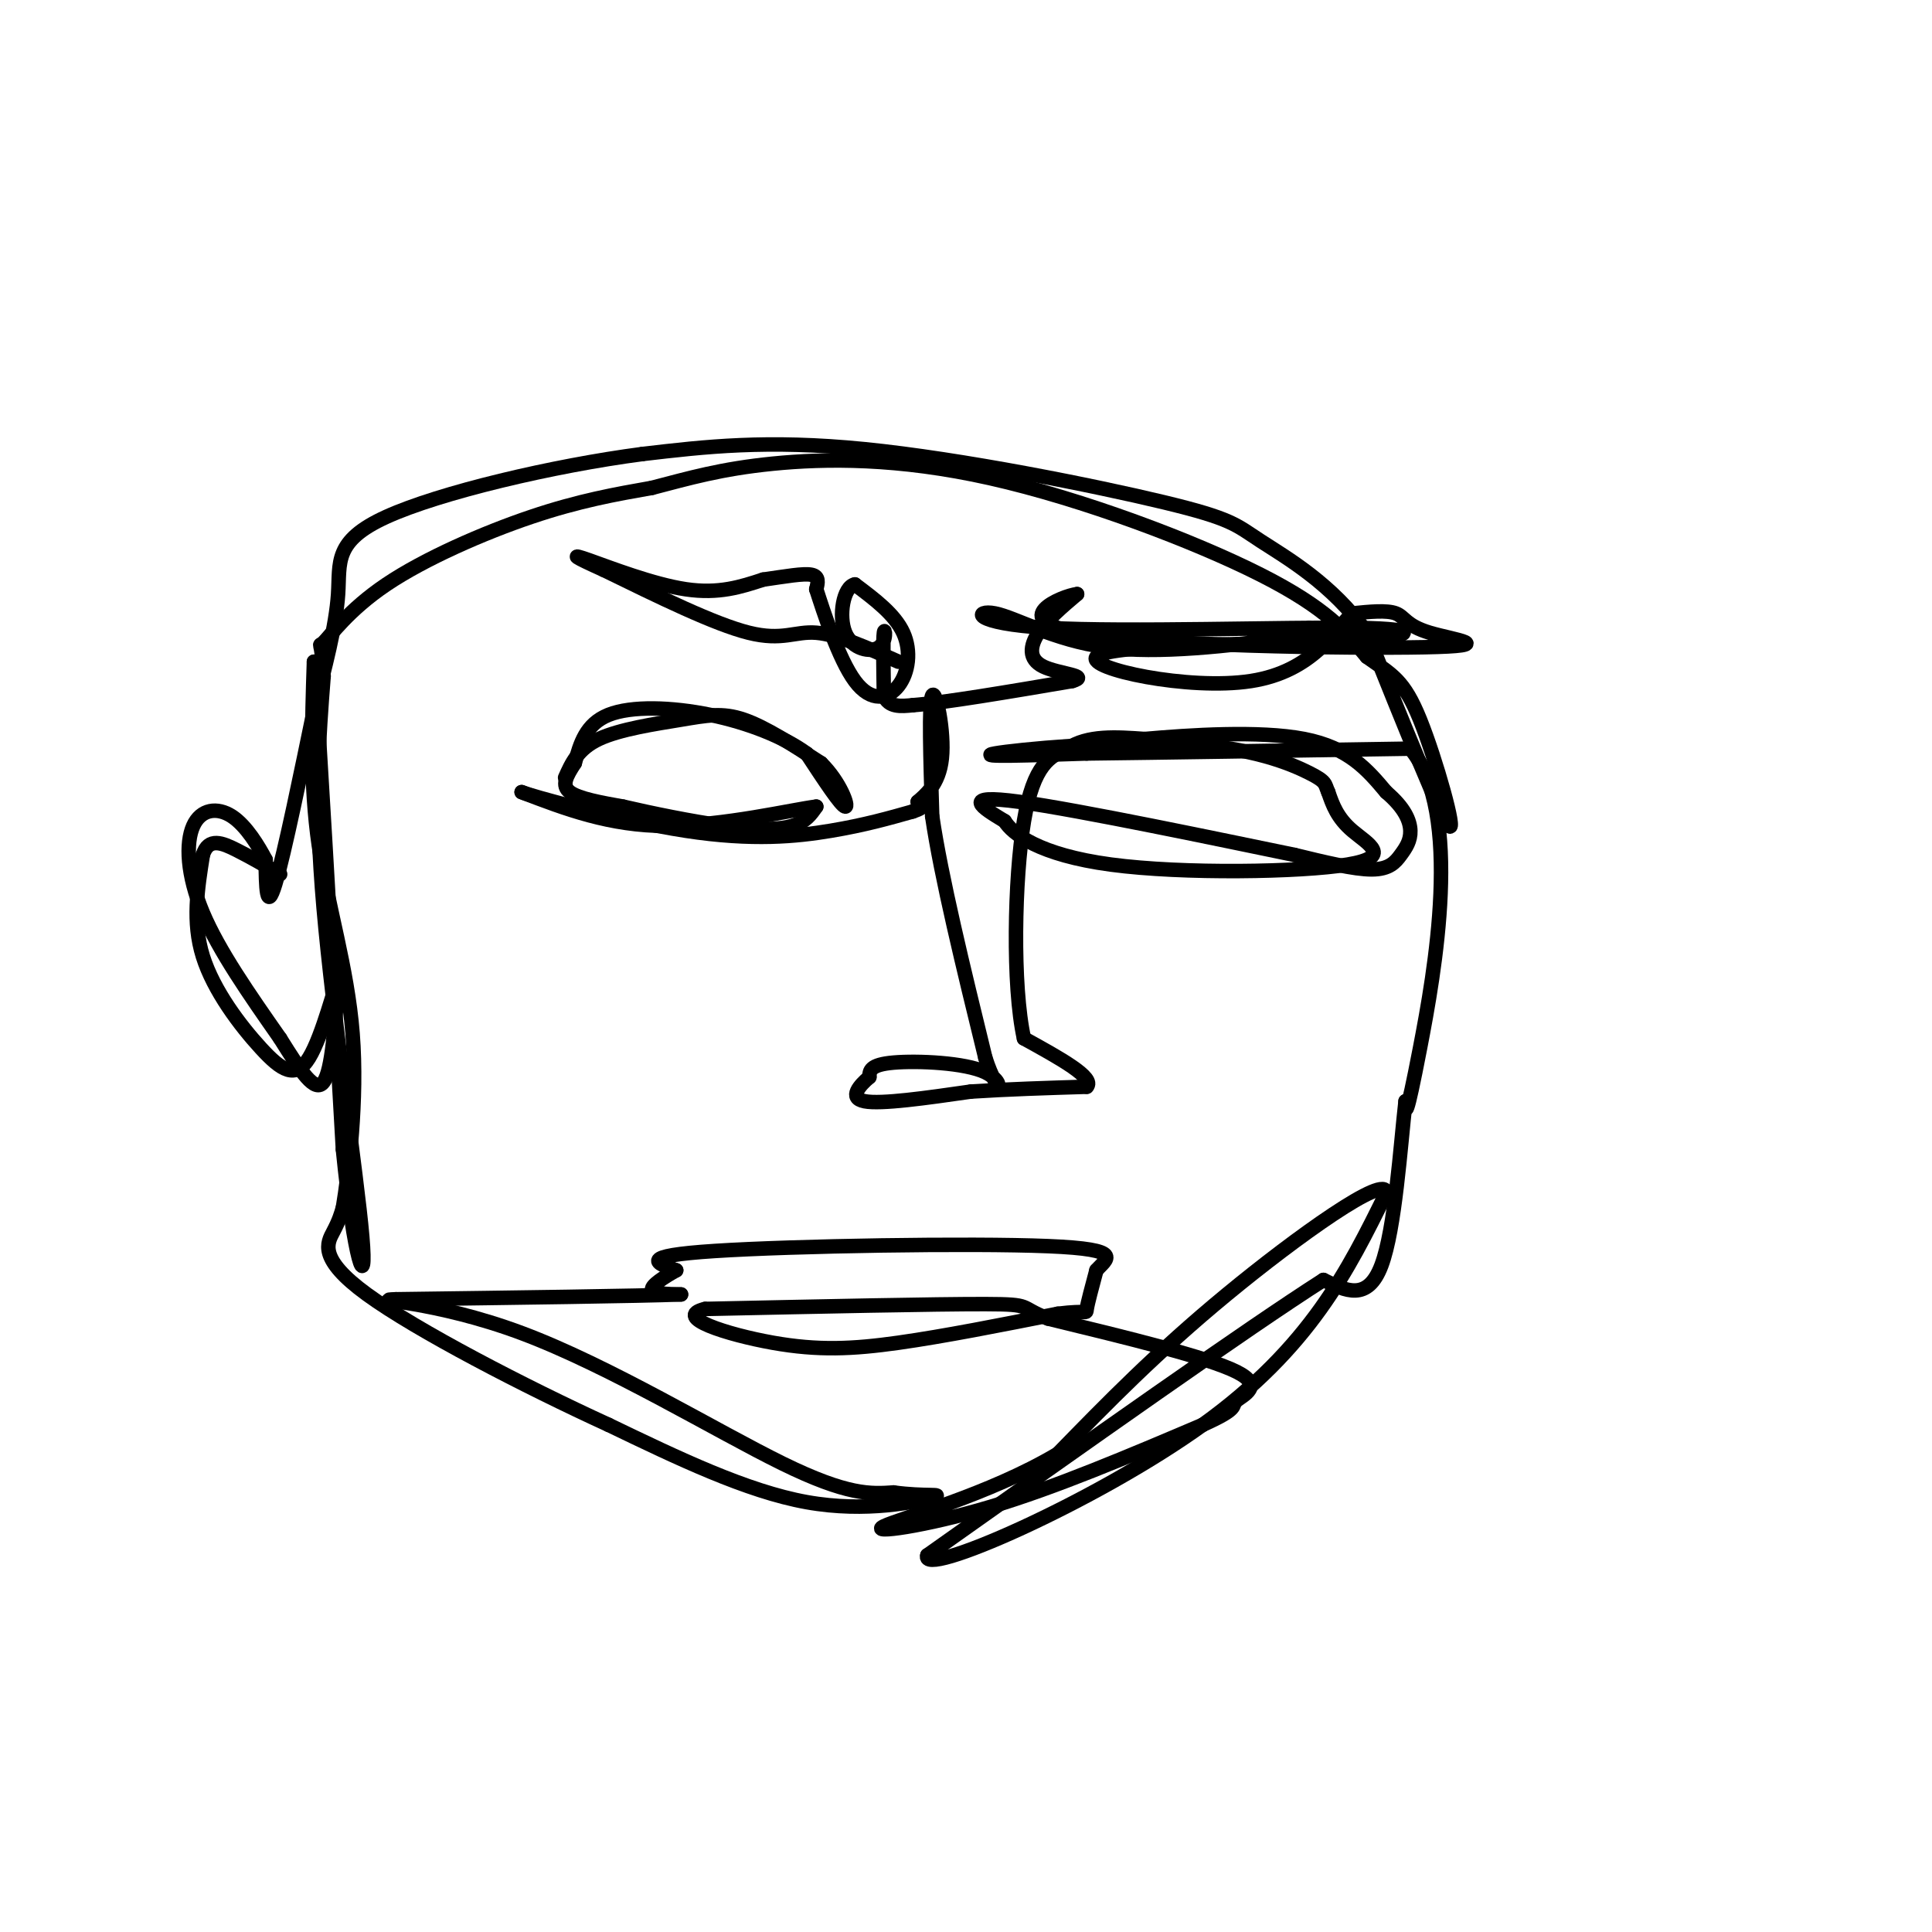 <svg viewBox='0 0 400 400' version='1.1' xmlns='http://www.w3.org/2000/svg' xmlns:xlink='http://www.w3.org/1999/xlink'><g fill='none' stroke='#000000' stroke-width='3' stroke-linecap='round' stroke-linejoin='round'><path d='M117,161c1.327,-2.982 2.655,-5.964 7,-8c4.345,-2.036 11.708,-3.125 17,-4c5.292,-0.875 8.512,-1.536 13,0c4.488,1.536 10.244,5.268 16,9'/><path d='M170,158c3.956,3.889 5.844,9.111 5,9c-0.844,-0.111 -4.422,-5.556 -8,-11'/><path d='M167,156c-4.595,-3.393 -12.083,-6.375 -20,-8c-7.917,-1.625 -16.262,-1.893 -21,0c-4.738,1.893 -5.869,5.946 -7,10'/><path d='M119,158c-1.800,2.756 -2.800,4.644 -1,6c1.800,1.356 6.400,2.178 11,3'/><path d='M129,167c5.679,1.321 14.375,3.125 21,4c6.625,0.875 11.179,0.821 14,0c2.821,-0.821 3.911,-2.411 5,-4'/><path d='M169,167c-4.778,0.578 -19.222,4.022 -31,4c-11.778,-0.022 -20.889,-3.511 -30,-7'/><path d='M108,164c1.464,0.679 20.125,5.875 34,8c13.875,2.125 22.964,1.179 30,0c7.036,-1.179 12.018,-2.589 17,-4'/><path d='M189,168c3.000,-1.000 2.000,-1.500 1,-2'/><path d='M190,166c1.405,-1.274 4.417,-3.458 5,-9c0.583,-5.542 -1.262,-14.440 -2,-13c-0.738,1.440 -0.369,13.220 0,25'/><path d='M193,169c1.833,12.500 6.417,31.250 11,50'/><path d='M204,219c2.774,8.571 4.208,5.000 0,3c-4.208,-2.000 -14.060,-2.429 -19,-2c-4.940,0.429 -4.970,1.714 -5,3'/><path d='M180,223c-1.978,1.667 -4.422,4.333 -1,5c3.422,0.667 12.711,-0.667 22,-2'/><path d='M201,226c7.667,-0.500 15.833,-0.750 24,-1'/><path d='M225,225c1.833,-1.833 -5.583,-5.917 -13,-10'/><path d='M212,215c-2.422,-10.889 -1.978,-33.111 0,-45c1.978,-11.889 5.489,-13.444 9,-15'/><path d='M221,155c4.167,-2.833 10.083,-2.417 16,-2'/><path d='M237,153c9.067,-0.800 23.733,-1.800 33,0c9.267,1.800 13.133,6.400 17,11'/><path d='M287,164c3.839,3.268 4.936,5.938 5,8c0.064,2.062 -0.906,3.517 -2,5c-1.094,1.483 -2.313,2.995 -6,3c-3.687,0.005 -9.844,-1.498 -16,-3'/><path d='M268,177c-15.022,-3.089 -44.578,-9.311 -57,-11c-12.422,-1.689 -7.711,1.156 -3,4'/><path d='M208,170c1.581,2.571 7.032,6.998 22,9c14.968,2.002 39.453,1.577 49,0c9.547,-1.577 4.156,-4.308 1,-7c-3.156,-2.692 -4.078,-5.346 -5,-8'/><path d='M275,164c-0.786,-1.748 -0.252,-2.118 -4,-4c-3.748,-1.882 -11.778,-5.276 -26,-6c-14.222,-0.724 -34.635,1.222 -39,2c-4.365,0.778 7.317,0.389 19,0'/><path d='M225,156c14.333,-0.167 40.667,-0.583 67,-1'/><path d='M292,155c11.000,13.133 5.000,46.467 2,62c-3.000,15.533 -3.000,13.267 -3,11'/><path d='M291,228c-1.044,9.133 -2.156,26.467 -5,34c-2.844,7.533 -7.422,5.267 -12,3'/><path d='M274,265c-15.667,10.000 -48.833,33.500 -82,57'/><path d='M192,322c-1.778,5.000 34.778,-11.000 57,-27c22.222,-16.000 30.111,-32.000 38,-48'/><path d='M287,247c0.133,-4.267 -18.533,9.067 -33,21c-14.467,11.933 -24.733,22.467 -35,33'/><path d='M219,301c-14.345,8.536 -32.708,13.375 -36,15c-3.292,1.625 8.488,0.036 22,-4c13.512,-4.036 28.756,-10.518 44,-17'/><path d='M249,295c7.929,-3.536 5.750,-3.875 7,-5c1.250,-1.125 5.929,-3.036 0,-6c-5.929,-2.964 -22.464,-6.982 -39,-11'/><path d='M217,273c-6.378,-2.422 -2.822,-2.978 -13,-3c-10.178,-0.022 -34.089,0.489 -58,1'/><path d='M146,271c-6.964,1.667 4.625,5.333 14,7c9.375,1.667 16.536,1.333 26,0c9.464,-1.333 21.232,-3.667 33,-6'/><path d='M219,272c6.378,-0.800 5.822,0.200 6,-1c0.178,-1.200 1.089,-4.600 2,-8'/><path d='M227,263c2.060,-2.381 6.208,-4.333 -10,-5c-16.208,-0.667 -52.774,-0.048 -69,1c-16.226,1.048 -12.113,2.524 -8,4'/><path d='M140,263c-2.622,1.467 -5.178,3.133 -5,4c0.178,0.867 3.089,0.933 6,1'/><path d='M141,268c-8.833,0.333 -33.917,0.667 -59,1'/><path d='M82,269c-6.190,0.202 7.833,0.208 26,7c18.167,6.792 40.476,20.369 54,27c13.524,6.631 18.262,6.315 23,6'/><path d='M185,309c6.429,0.905 11.000,0.167 8,1c-3.000,0.833 -13.571,3.238 -26,1c-12.429,-2.238 -26.714,-9.119 -41,-16'/><path d='M126,295c-17.214,-7.869 -39.750,-19.542 -50,-27c-10.250,-7.458 -8.214,-10.702 -7,-13c1.214,-2.298 1.607,-3.649 2,-5'/><path d='M71,250c1.167,-7.048 3.083,-22.167 2,-36c-1.083,-13.833 -5.167,-26.381 -7,-39c-1.833,-12.619 -1.417,-25.310 -1,-38'/><path d='M65,137c0.833,10.500 3.417,55.750 6,101'/><path d='M71,238c2.310,23.179 5.083,30.625 4,18c-1.083,-12.625 -6.024,-45.321 -8,-68c-1.976,-22.679 -0.988,-35.339 0,-48'/><path d='M67,140c-0.389,-8.488 -1.362,-5.708 0,-7c1.362,-1.292 5.059,-6.656 13,-12c7.941,-5.344 20.126,-10.670 30,-14c9.874,-3.330 17.437,-4.665 25,-6'/><path d='M135,101c7.625,-1.978 14.188,-3.922 25,-5c10.812,-1.078 25.872,-1.290 45,3c19.128,4.290 42.322,13.083 56,20c13.678,6.917 17.839,11.959 22,17'/><path d='M283,136c5.333,3.786 7.667,4.750 11,13c3.333,8.250 7.667,23.786 6,22c-1.667,-1.786 -9.333,-20.893 -17,-40'/><path d='M283,131c-7.242,-10.185 -16.848,-15.648 -22,-19c-5.152,-3.352 -5.848,-4.595 -20,-8c-14.152,-3.405 -41.758,-8.973 -62,-11c-20.242,-2.027 -33.121,-0.514 -46,1'/><path d='M133,94c-18.571,2.429 -42.000,8.000 -53,13c-11.000,5.000 -9.571,9.429 -10,16c-0.429,6.571 -2.714,15.286 -5,24'/><path d='M65,147c-2.467,11.956 -6.133,29.844 -8,36c-1.867,6.156 -1.933,0.578 -2,-5'/><path d='M55,178c-1.429,-2.729 -4.002,-7.051 -7,-9c-2.998,-1.949 -6.423,-1.525 -8,2c-1.577,3.525 -1.308,10.150 2,18c3.308,7.850 9.654,16.925 16,26'/><path d='M58,215c4.356,6.978 7.244,11.422 9,9c1.756,-2.422 2.378,-11.711 3,-21'/><path d='M70,203c-0.480,0.260 -3.180,11.410 -6,16c-2.820,4.590 -5.759,2.620 -10,-2c-4.241,-4.620 -9.783,-11.892 -12,-19c-2.217,-7.108 -1.108,-14.054 0,-21'/><path d='M42,177c1.156,-3.711 4.044,-2.489 7,-1c2.956,1.489 5.978,3.244 9,5'/><path d='M186,137c-6.289,-2.822 -12.578,-5.644 -17,-6c-4.422,-0.356 -6.978,1.756 -14,0c-7.022,-1.756 -18.511,-7.378 -30,-13'/><path d='M125,118c-6.321,-2.845 -7.125,-3.458 -3,-2c4.125,1.458 13.179,4.988 20,6c6.821,1.012 11.411,-0.494 16,-2'/><path d='M158,120c4.667,-0.667 8.333,-1.333 10,-1c1.667,0.333 1.333,1.667 1,3'/><path d='M169,122c1.469,4.563 4.641,14.470 8,19c3.359,4.530 6.904,3.681 9,1c2.096,-2.681 2.742,-7.195 1,-11c-1.742,-3.805 -5.871,-6.903 -10,-10'/><path d='M177,121c-2.408,0.447 -3.429,6.563 -2,10c1.429,3.437 5.308,4.195 7,3c1.692,-1.195 1.198,-4.341 1,-3c-0.198,1.341 -0.099,7.171 0,13'/><path d='M183,144c1.000,2.500 3.500,2.250 6,2'/><path d='M189,146c6.500,-0.500 19.750,-2.750 33,-5'/><path d='M222,141c3.905,-1.131 -2.833,-1.458 -6,-3c-3.167,-1.542 -2.762,-4.298 -1,-7c1.762,-2.702 4.881,-5.351 8,-8'/><path d='M223,123c-3.093,0.361 -14.826,5.262 0,8c14.826,2.738 56.211,3.311 72,3c15.789,-0.311 5.982,-1.507 1,-3c-4.982,-1.493 -5.138,-3.284 -7,-4c-1.862,-0.716 -5.431,-0.358 -9,0'/><path d='M280,127c-3.607,3.429 -8.125,12.000 -21,14c-12.875,2.000 -34.107,-2.571 -32,-5c2.107,-2.429 27.554,-2.714 53,-3'/><path d='M280,133c12.066,-1.224 15.730,-2.784 1,-3c-14.730,-0.216 -47.856,0.911 -64,0c-16.144,-0.911 -15.308,-3.861 -11,-3c4.308,0.861 12.088,5.532 23,7c10.912,1.468 24.956,-0.266 39,-2'/><path d='M268,132c7.000,-0.667 5.000,-1.333 3,-2'/></g>
</svg>